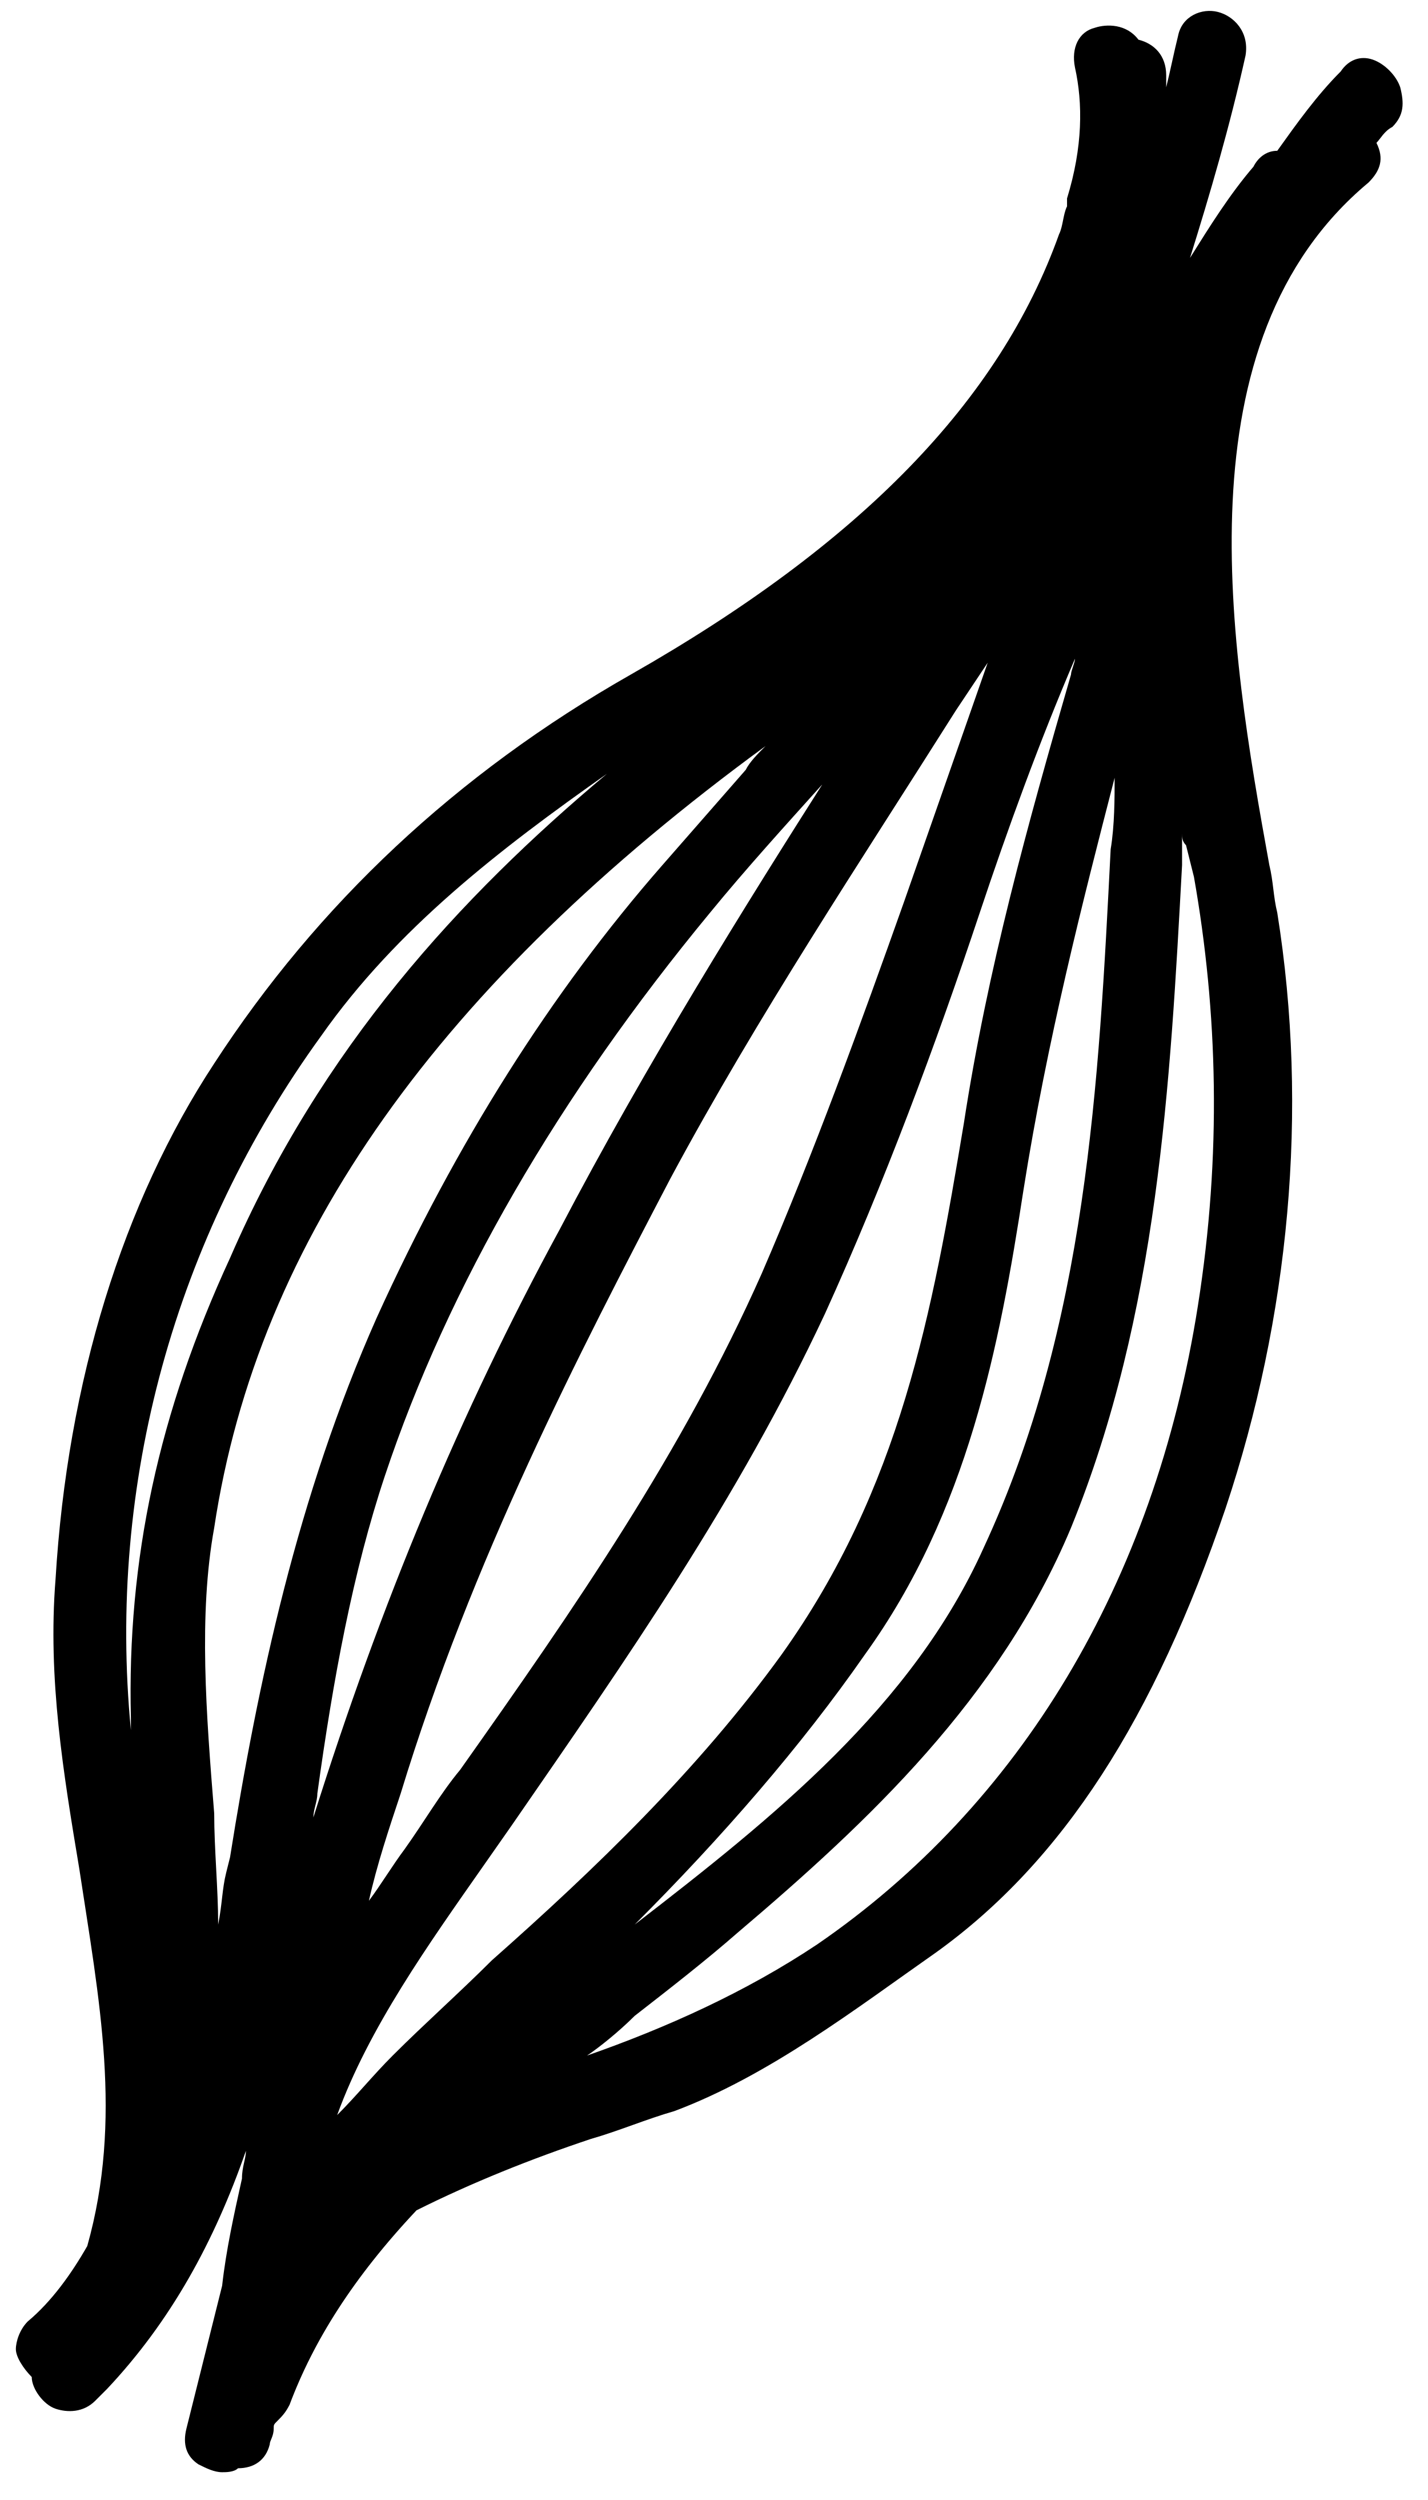 <svg fill="#000000" height="63" viewBox="0 0 36 63" width="36" xmlns="http://www.w3.org/2000/svg">
<path d="M35.3 2.2C35.2 1.9 34.9 1.6 34.6 1.5C34.3 1.4 34 1.5 33.8 1.8C33.2 2.4 32.7 3.1 32.2 3.8C31.9 3.8 31.7 4 31.6 4.2C31 4.9 30.5 5.7 30 6.5C30.5 4.9 31 3.2 31.4 1.4C31.5 0.8 31.1 0.4 30.7 0.3C30.3 0.2 29.8 0.4 29.7 0.9C29.6 1.3 29.5 1.8 29.4 2.2C29.4 2.1 29.4 2 29.4 1.9C29.4 1.4 29.1 1.1 28.7 1C28.4 0.6 27.9 0.6 27.6 0.7C27.2 0.8 27 1.2 27.1 1.7C27.3 2.6 27.3 3.7 26.9 5V5.2C26.8 5.4 26.8 5.7 26.7 5.9C25.2 10.1 21.7 13.7 15.9 17C11.5 19.5 8 22.8 5.4 26.8C3.1 30.3 1.7 34.8 1.4 39.8C1.2 42.3 1.6 44.7 2 47.1C2.5 50.4 3.1 53.4 2.2 56.6C1.8 57.3 1.3 58 0.7 58.5C0.5 58.7 0.4 59 0.4 59.2C0.4 59.4 0.6 59.7 0.8 59.9C0.8 60.2 1.1 60.6 1.4 60.7C1.7 60.8 2.1 60.8 2.4 60.5C2.5 60.4 2.5 60.4 2.6 60.3L2.7 60.2C4.3 58.5 5.4 56.5 6.2 54.2C6.2 54.4 6.1 54.6 6.1 54.9C5.9 55.8 5.7 56.7 5.6 57.6C5.4 58.4 5.2 59.2 5 60L4.7 61.2C4.6 61.6 4.7 61.9 5 62.1C5.2 62.2 5.4 62.3 5.6 62.3C5.7 62.3 5.9 62.3 6 62.2C6.4 62.2 6.7 62 6.8 61.6C6.8 61.5 6.9 61.4 6.9 61.2C6.9 61.1 6.9 61.1 7 61C7.1 60.9 7.2 60.8 7.3 60.6C7.9 59 8.9 57.4 10.5 55.7C11.9 55 13.4 54.4 14.9 53.9C15.6 53.7 16.3 53.4 17 53.2C19.4 52.3 21.6 50.6 23.6 49.2C26.8 46.9 29.1 43.3 30.9 38C32.5 33.2 33 28 32.2 23C32.1 22.6 32.1 22.2 32 21.8C31 16.3 29.7 8.6 34.5 4.6C34.8 4.3 34.9 4 34.7 3.6C34.8 3.5 34.9 3.3 35.1 3.2C35.4 2.9 35.4 2.6 35.3 2.2ZM3.3 43.6C2.7 37.4 4.4 31.2 8.1 26.1C10 23.4 12.6 21.4 15.3 19.5C11.6 22.6 8.1 26.4 5.8 31.7C4 35.6 3.2 39.3 3.3 43.3C3.3 43.4 3.3 43.5 3.3 43.6ZM5.4 38.5C6.5 31.2 11.1 24.8 19.3 18.8C19.1 19 18.9 19.2 18.8 19.4C18.1 20.2 17.4 21 16.7 21.8C13.9 25 11.5 28.8 9.5 33.2C7.5 37.7 6.5 42.4 5.8 46.8L5.7 47.2C5.6 47.6 5.6 48 5.5 48.5C5.5 47.6 5.4 46.6 5.4 45.7C5.2 43.2 5 40.7 5.4 38.5ZM22.8 22.7C21.7 25.8 20.5 29.1 19.2 32.1C17.2 36.6 14.5 40.5 11.6 44.6C11.1 45.2 10.7 45.9 10.2 46.6C9.9 47 9.6 47.5 9.3 47.9C9.5 47 9.8 46.1 10.1 45.2C11.9 39.3 14.6 34.1 16.9 29.7C19.1 25.6 21.7 21.7 24.1 17.9L24.9 16.7C24.2 18.7 23.5 20.7 22.8 22.7ZM12.2 47L12.9 46C15.8 41.8 18.6 37.8 20.8 33.1C22.3 29.8 23.6 26.3 24.7 23C25.4 20.9 26.2 18.7 27.1 16.6C27.1 16.7 27 16.9 27 17C25.9 20.8 24.9 24.4 24.3 28.3C23.5 33.1 22.7 37.5 19.7 41.7C17.6 44.6 15 47.1 12.4 49.4C11.6 50.2 10.7 51 9.9 51.8C9.4 52.3 9 52.8 8.5 53.3C9.3 51.1 10.8 49 12.2 47ZM28 21.4C27.7 27.3 27.4 33.4 24.8 39C23 43 19.5 45.8 16 48.5C18.2 46.3 20.2 44 21.8 41.7C24.4 38.1 25.2 33.9 25.8 30C26.4 26.2 27.3 22.7 28.1 19.6C28.1 20.1 28.1 20.8 28 21.4ZM16 50.8C16.9 50.1 17.8 49.4 18.6 48.7C21.9 45.9 25.2 42.8 27 38.5C29.2 33.1 29.5 27.3 29.8 21.8C29.8 21.5 29.8 21.3 29.8 21C29.8 21.1 29.8 21.2 29.9 21.3L30.1 22.1C30.7 25.5 30.8 29.1 30.2 32.9C29.1 39.9 25.7 45.5 20.6 49C18.8 50.2 16.8 51.1 14.8 51.8C15.1 51.6 15.6 51.2 16 50.8ZM17.9 23C18.8 21.9 19.8 20.8 20.7 19.8C20.8 19.7 20.9 19.6 20.9 19.5C18.8 22.8 16.3 26.8 14.1 31C11.6 35.6 9.6 40.4 7.9 45.8C7.9 45.6 8 45.4 8 45.2C8.4 42.3 8.9 39.6 9.7 37.2C11.3 32.4 14.1 27.6 17.9 23Z" fill="#000000"/>
</svg>